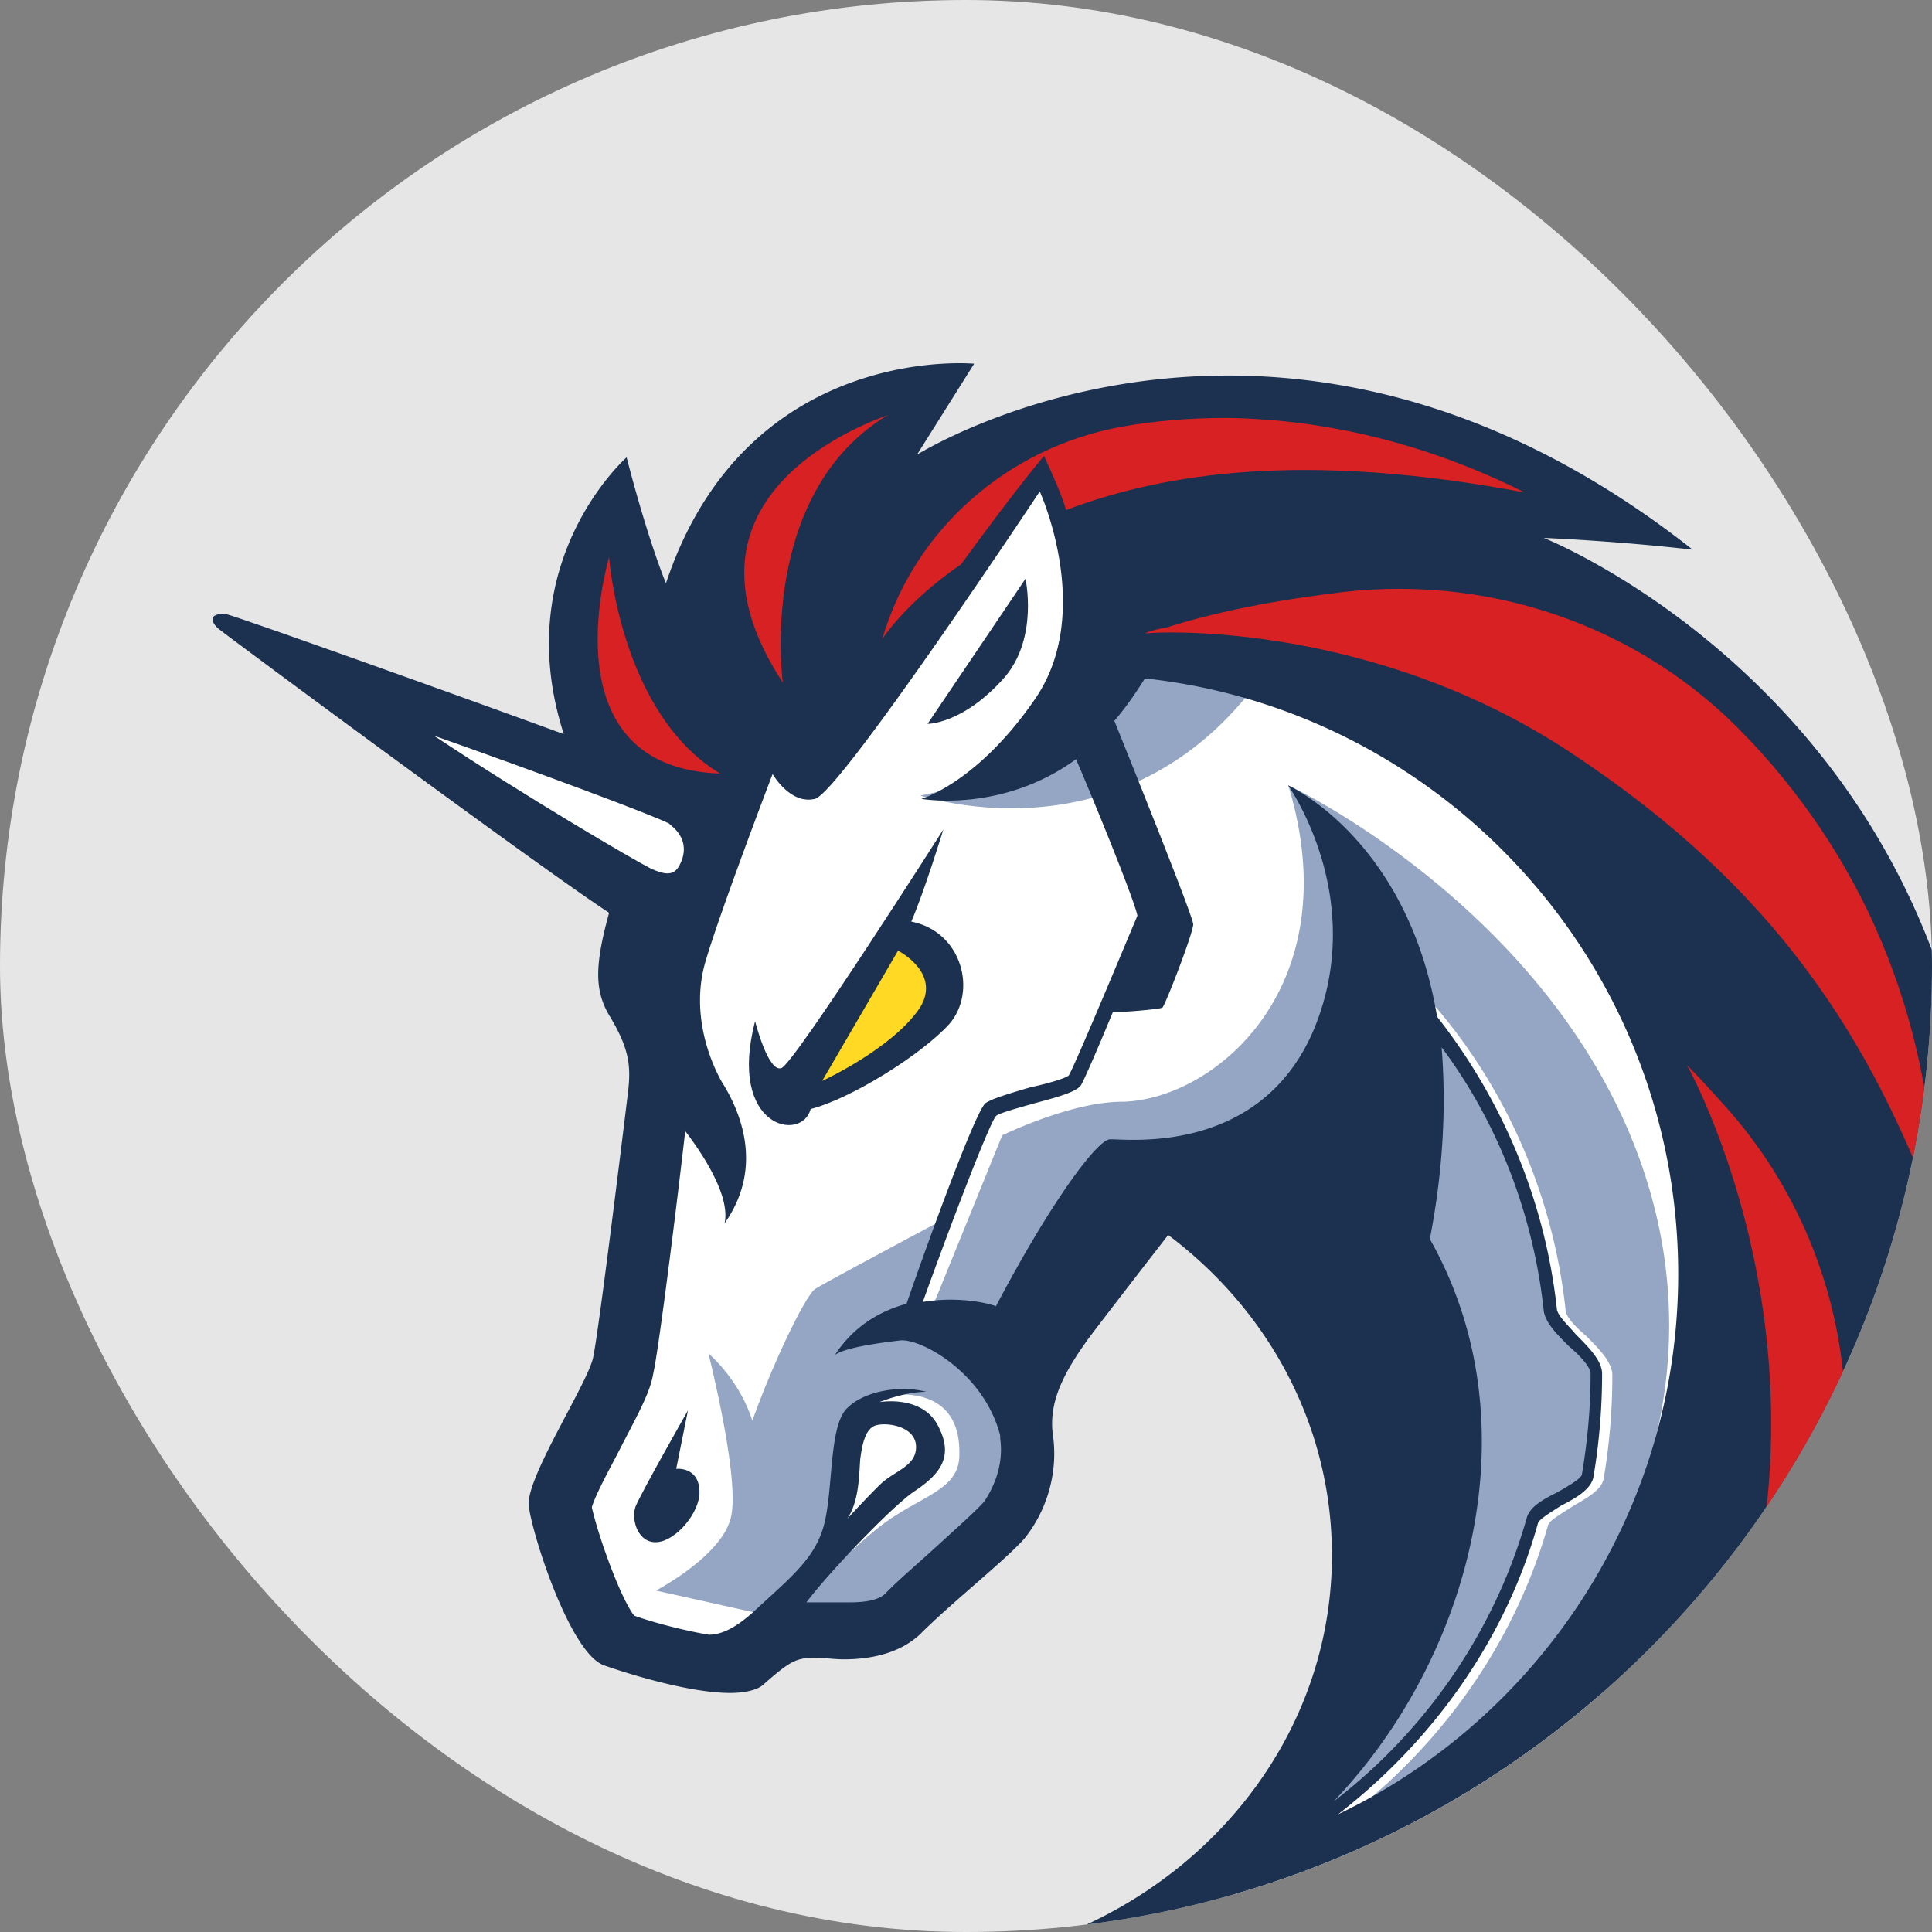 <svg xmlns="http://www.w3.org/2000/svg" fill="none" viewBox="0 0 256 256"><rect x="0" y="0" width="256" height="256" fill="#808080" stroke="none"/><g clip-path="url(#clip0_4193_3442)"><rect width="256" height="256" fill="#E6E6E6" rx="128"/><path fill="#fff" d="m83.994 169.993 6.204-46.716-53.81-37.44 49.165 16.692 11.612-17.856 42.398-26.367 93.456 51.604 4.844 78.737-41.636 57.988-32.91 5.054 17.019-31.222v-30.058l-12.374-23.475-12.574-8.345-19.341 19.983v21.147l-15.095 14.165-19.176 2.327-8.493 4.822-13.933-4.456-5.806-20.948 10.45-14.729z"/><path fill="#94A6C3" d="M169.919 85.438c-10.251-2.128-21.465-1.563-21.465-1.563s-3.682 17.058-26.507 21.546c.166 0 30.157 10.275 47.972-19.983m9.289 154.78c12.375-9.709 21.664-23.076 25.943-38.205.199-.565 1.925-1.562 3.086-2.327 1.924-1.164 3.881-2.128 4.246-3.691a82 82 0 0 0 1.161-13.765c0-1.729-1.758-3.492-3.483-5.221-1.36-1.164-2.72-2.527-2.72-3.491-1.925-17.656-10.053-34.148-23.024-46.151l-1.361 1.363c12.574 11.837 20.702 27.93 22.46 44.987.199 1.563 1.725 3.093 3.285 4.656 1.36 1.163 2.919 2.926 2.919 3.69 0 4.456-.398 8.911-1.161 13.367-.199.765-1.924 1.563-3.284 2.327-1.925.965-3.683 1.929-4.048 3.492-4.644 16.492-15.294 30.856-29.427 40.166 2.522-5.42 10.451-23.076 14.697-32.02l-.763-28.695-24.583-23.84-13.934 1.928-15.294 24.838s7.166 9.111-2.919 19.784c-9.853 10.474-17.616 12.801-17.616 12.801l-7.166-3.89c2.123-2.727 6.403-6.783 9.687-9.51 5.607-4.655 11.213-5.054 11.213-10.074.233-10.507-11.014-7.615-11.014-7.615l-4.08 3.891-1.726 14.364-8.493 10.673-.962-.199-13.933-3.093s8.526-4.455 9.886-9.509c1.36-4.855-2.72-20.948-2.92-21.912.2.199 4.081 3.491 5.806 8.911 3.086-8.545 7.166-16.692 8.327-17.457 1.161-.764 16.82-9.11 16.82-9.11l-5.208 13.765 3.881-2.128 9.289-22.876s9.091-4.455 15.858-4.455c12.176-.2 30.19-15.129 22.062-41.896 2.322.965 42.564 21.148 49.531 60.715 5.209 30.424-12.009 58.92-41.038 75.412"/><path fill="#1B314F" d="M133.16 89.694c4.446-5.253 2.721-13 2.721-13l-12.972 19.218c-.199 0 4.612.2 10.251-6.218M89.6 194.632l1.56-7.747s-6.403 11.238-6.967 12.801c-.597 1.762.398 4.854 2.886 4.655 2.522-.2 5.607-3.89 5.607-6.584 0-3.491-3.085-3.125-3.085-3.125"/><path fill="#1B314F" d="M204.554 71.274s9.687.398 19.74 1.562c-22.659-17.855-44.124-23.075-61.541-23.075-23.986 0-40.242 9.908-41.237 10.473l7.564-12.036s-30.19-2.926-40.84 29.094C85.52 70.509 83.033 60.6 83.033 60.6S67.34 74.4 74.705 97.275c-18.014-6.583-43.725-15.727-44.72-15.894-1.36-.199-1.759.4-1.759.4s-.398.565.763 1.562c2.156 1.696 42.797 31.788 51.72 37.606-1.923 6.983-1.923 10.275 0 13.566 2.721 4.456 2.887 6.783 2.522 10.075-.398 3.292-3.881 31.821-4.644 35.312s-8.892 15.894-8.527 19.584c.398 3.691 5.408 19.385 9.887 21.148 3.284 1.163 11.412 3.69 16.82 3.69 1.924 0 3.682-.399 4.445-1.163 3.285-2.893 4.247-3.492 6.569-3.492h.564c.962 0 2.123.2 3.483.2 3.086 0 7.166-.599 10.053-3.292 4.246-4.256 11.611-10.075 13.933-12.801 2.92-3.691 4.446-8.712 3.683-13.766-.597-4.655 1.924-8.745 4.844-12.801 3.682-4.855 10.45-13.566 10.45-13.566 13.37 10.041 21.697 25.37 21.697 42.427 0 30.258-26.309 54.697-58.821 54.697-5.042 0-9.853-.566-14.696-1.729 14.895 5.22 27.469 6.982 37.753 6.982 21.863 0 33.475-7.947 33.475-7.947s-4.048 5.254-10.65 11.239c36.195-5.054 54.01-34.913 54.01-34.913s-1.36 9.709-3.085 16.293c48.138-36.276 40.01-81.663 39.81-83.192.399.565 5.242 6.384 7.73 9.509 7.763-79.933-57.46-105.735-57.46-105.735M130.44 198.92c-.763.964-4.047 3.89-6.37 6.018-2.322 2.128-4.843 4.256-6.768 6.218-.763.765-2.322 1.164-4.644 1.164h-5.806c2.92-3.89 11.413-12.801 14.332-14.73 3.483-2.327 5.242-4.655 3.085-8.711-2.123-4.09-7.73-3.093-7.73-3.093s3.285-1.363 6.204-1.363c-3.682-.964-8.327 0-10.45 2.128-2.322 2.128-1.924 9.709-2.886 14.53-.962 5.054-4.247 7.581-9.289 12.237-2.72 2.527-4.645 3.291-6.204 3.291-3.285-.565-7.166-1.562-9.887-2.527-1.924-2.527-4.843-10.873-5.606-14.364.564-1.928 2.886-6.018 4.047-8.346 2.322-4.455 3.683-6.982 4.08-9.31.764-3.291 3.285-23.674 4.247-32.186 2.522 3.292 6.005 8.745 5.209 12.236 5.606-7.947 1.559-15.727-.398-18.819-1.725-3.093-4.048-9.311-2.124-15.894 1.925-6.584 8.891-24.838 8.891-24.838s2.323 4.09 5.607 3.292c3.285-.765 29.792-40.732 29.792-40.732s7.166 15.694-.398 27.166c-7.73 11.438-15.294 13.566-15.294 13.566s10.649 1.928 20.502-5.254c4.048 9.51 7.929 19.385 8.128 20.748-.597 1.364-8.327 19.984-9.09 21.147-.398.399-3.085 1.164-5.043 1.563-3.284.965-5.208 1.563-6.004 2.128-1.36 1.164-7.564 18.221-10.451 26.567-3.483.964-6.966 2.926-9.488 6.783 1.36-.964 5.607-1.562 8.725-1.928 2.721-.2 11.015 4.256 13.171 12.602v.399c.431 3.059-.531 5.985-2.09 8.312m-18.18 2.328c1.758-2.527 1.559-6.783 1.758-8.147s.564-3.89 2.123-4.256c1.56-.399 5.242.2 5.242 2.893 0 2.527-2.72 3.092-4.645 4.855-1.393 1.33-4.113 4.256-4.478 4.655m77.199-37.074c1.925-9.876 2.124-18.421 1.56-25.404 7.53 10.075 12.175 22.311 13.535 34.913.199 1.563 1.725 3.093 3.285 4.655 1.36 1.164 2.919 2.727 2.919 3.691 0 4.456-.398 8.911-1.161 13.4-.199.565-1.924 1.563-3.284 2.327-1.925.965-3.683 1.929-4.048 3.492-4.246 14.929-13.37 28.129-25.545 37.439 17.981-18.819 26.673-49.875 12.739-74.513m-12.175 76.242c12.573-9.709 22.261-23.275 26.507-38.603.199-.565 1.924-1.563 3.086-2.328 1.924-.964 3.881-2.128 4.246-3.69a82 82 0 0 0 1.161-13.766c0-1.729-1.758-3.491-3.483-5.22-.962-1.164-2.522-2.527-2.522-3.492-1.559-14.164-7.166-27.531-15.858-38.603-3.881-23.275-19.341-30.457-19.739-30.657.398.599 10.45 15.129 3.483 32.186-7.165 17.257-25.545 14.564-27.104 14.73-1.559 0-7.531 7.748-15.095 22.112-.962-.399-5.043-1.364-9.687-.566 3.483-9.709 8.725-23.474 9.687-24.638.398-.399 3.284-1.164 5.242-1.729 3.682-.964 5.407-1.563 6.005-2.327.398-.599 2.322-5.055 4.246-9.71 1.758 0 6.204-.399 6.569-.598.398-.399 4.08-9.875 4.08-11.039 0-.964-7.564-19.784-10.45-26.966 1.36-1.563 2.721-3.491 4.048-5.62 39.678 4.29 70.664 38.039 70.664 78.937 0 31.421-18.38 58.786-45.086 71.587"/><path fill="#1B314F" d="M125.795 135.679c3.683-4.256 1.759-12.203-5.042-13.566 1.758-4.056 4.246-12.203 4.246-12.203s-19.739 31.023-21.464 31.621c-1.759.599-3.484-6.218-3.484-6.218-3.682 14.165 6.204 16.094 7.365 11.638 5.408-1.396 14.697-7.215 18.379-11.272"/><path fill="#FFD923" d="m108.942 143.227 10.052-17.257s5.806 2.926 2.887 7.581c-3.65 5.42-12.939 9.676-12.939 9.676"/><path fill="#D82122" d="M233.384 223.161c-2.92 3.89-6.204 7.946-10.052 11.837 24.948-48.113 1.161-92.137.199-93.866 1.758 1.763 3.483 3.691 5.042 5.42 19.143 21.313 21.465 53.333 4.811 76.609m23.223-61.879c-8.725-23.475-21.1-43.458-48.37-61.48-26.308-17.456-54.574-16.093-56.133-15.893h-.398c.962-.4 1.924-.599 2.886-.765 6.005-1.929 13.735-3.492 21.498-4.456 20.535-2.959 41.237 4.023 55.37 18.986l.398.4c16.057 17.057 24.384 38.37 24.749 63.208m-54.574-96.027c-28.83-5.42-47.408-2.726-60.778 2.328-.398-1.563-1.758-4.655-2.919-7.182-4.014 4.854-8.294 10.673-10.981 14.364-7.365 5.054-10.451 9.908-10.451 9.908 4.247-14.563 16.655-25.403 31.749-28.13 4.247-.764 8.891-1.163 13.934-1.163 13.337.2 26.673 3.491 39.446 9.875m-106.626 37.24C72.78 101.731 80.312 75.33 80.71 73.8c0 .2 1.526 20.749 14.697 28.695m22.26-47.515c-17.417 10.476-13.933 35.48-13.933 35.48-16.654-25.37 12.573-34.88 13.933-35.478"/><path fill="#fff" d="M89.037 109.478c1.161.964 2.322 2.727.962 5.254-.763 1.363-1.924 1.163-3.682.399-2.323-1.164-16.257-9.311-28.83-17.656 14.332 5.054 28.83 10.473 31.152 11.637 0 0 .199.2.398.366"/></g><defs><clipPath id="clip0_4193_3442"><rect width="256" height="256" fill="#fff" rx="128"/></clipPath></defs></svg>